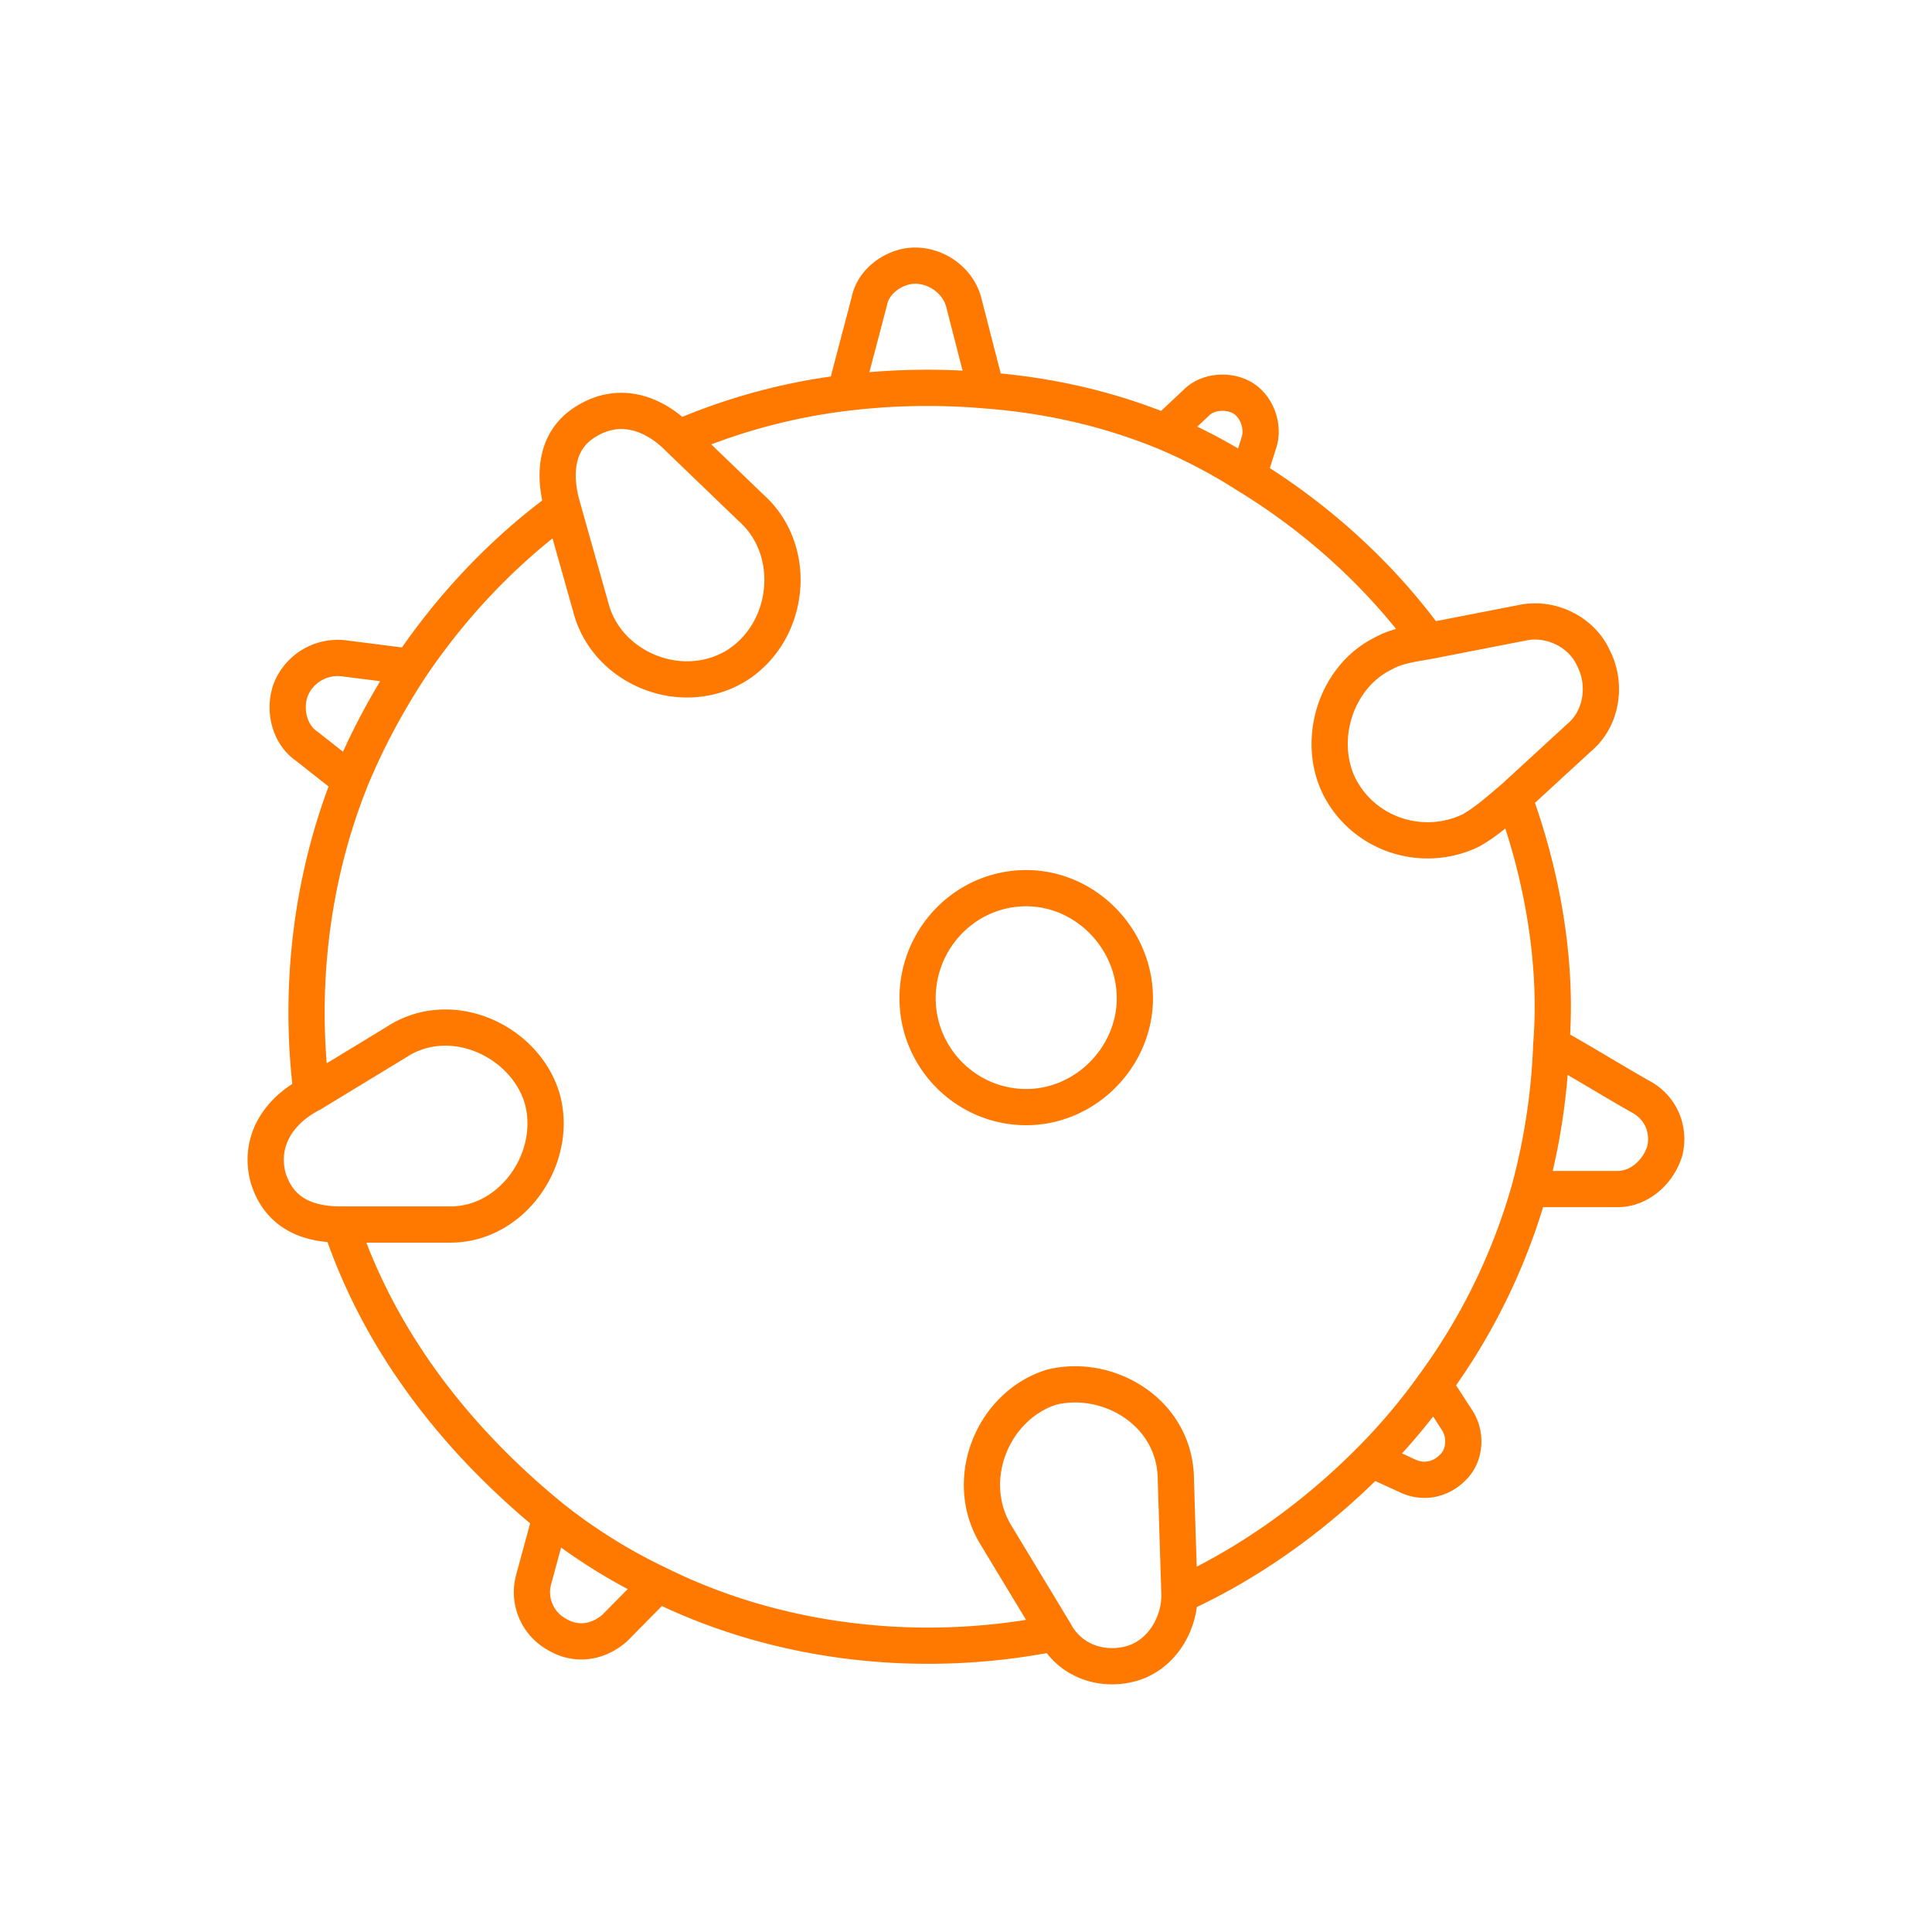 <svg fill="none" height="80" width="80" xmlns="http://www.w3.org/2000/svg"><path d="M27.25 65.594l-1.8 1.823c-.694.602-1.596.741-2.399.253a1.991 1.991 0 01-.95-2.279l.7-2.582m4.449 2.785a22.815 22.815 0 01-4.449-2.785m4.449 2.785c5.023 2.496 10.957 3.136 16.443 2.026m-20.892-4.811c-3.915-3.203-7.087-7.258-8.696-12.104M48.84 66.05l-.15-4.76c0-2.79-2.78-4.432-5.148-3.85-2.447.774-3.694 3.85-2.299 6.128l2.45 4.052m5.147-1.57c2.832-1.283 5.581-3.224 7.947-5.622M48.84 66.05c0 1.244-.775 2.497-1.999 2.836-1.23.34-2.535-.125-3.149-1.266M14.105 50.705h4.548c2.58 0 4.48-2.763 3.799-5.217-.72-2.41-3.799-3.813-6.048-2.33l-3.499 2.128m1.2 5.419c-1.391 0-2.547-.483-2.999-1.925-.416-1.545.464-2.817 1.8-3.494m0 0c-.553-4.348-.026-8.894 1.599-12.965m33.737-14.433l1.299-1.216c.477-.483 1.342-.525 1.9-.202.578.335.9 1.152.699 1.823l-.45 1.418m-3.448-1.823a22.459 22.459 0 013.448 1.823m-3.448-1.823c-2.3-.945-4.766-1.52-7.398-1.722M51.69 19.71c2.863 1.752 5.474 4.112 7.447 6.837M14.504 32.32l-1.799-1.418c-.747-.505-.97-1.57-.65-2.38a2.095 2.095 0 012.15-1.266l2.799.354m-2.5 4.71c.666-1.62 1.5-3.19 2.5-4.71m0 0c1.7-2.521 3.837-4.791 6.297-6.583m0 0l1.2 4.254c.727 2.452 3.784 3.64 5.997 2.279 2.237-1.408 2.584-4.772.6-6.534L28.1 18.141m-4.798 2.887c-.392-1.324-.33-2.816 1-3.596 1.367-.83 2.773-.33 3.798.709m0 0a24.85 24.85 0 016.898-1.874m0 0l1-3.798C36.161 11.622 37.06 11 37.895 11c.889 0 1.743.605 1.999 1.469l.95 3.697m-5.848.101a28.12 28.12 0 015.847-.101m18.543 41.173l.95 1.469c.367.559.345 1.367-.1 1.874-.491.554-1.216.753-1.9.455l-1.549-.709m2.6-3.089a24.93 24.93 0 01-2.6 3.09m2.6-3.09a25.367 25.367 0 003.948-8.103m.9-5.975a26.626 26.626 0 01-.9 5.975m.9-5.975c1.23.678 2.488 1.466 3.748 2.177.795.448 1.168 1.341.95 2.228-.261.844-1.032 1.57-1.95 1.57h-3.648m.9-5.975c.276-3.397-.38-7.057-1.55-10.231m-3.549-6.482l3.899-.76c1.168-.253 2.462.374 2.949 1.469.557 1.076.351 2.503-.6 3.292l-2.7 2.481m-3.548-6.482c-.631.113-1.28.185-1.849.506-1.95.954-2.774 3.53-1.85 5.47.994 2.012 3.428 2.83 5.449 1.873.663-.366 1.22-.884 1.799-1.367M42.494 45.843c-2.481 0-4.499-2.032-4.499-4.507 0-2.49 1.991-4.558 4.499-4.558 2.472 0 4.498 2.1 4.498 4.558 0 2.444-2.052 4.507-4.498 4.507z" stroke="#ff7800" stroke-linecap="round" stroke-linejoin="round" stroke-width="1.5"/></svg>